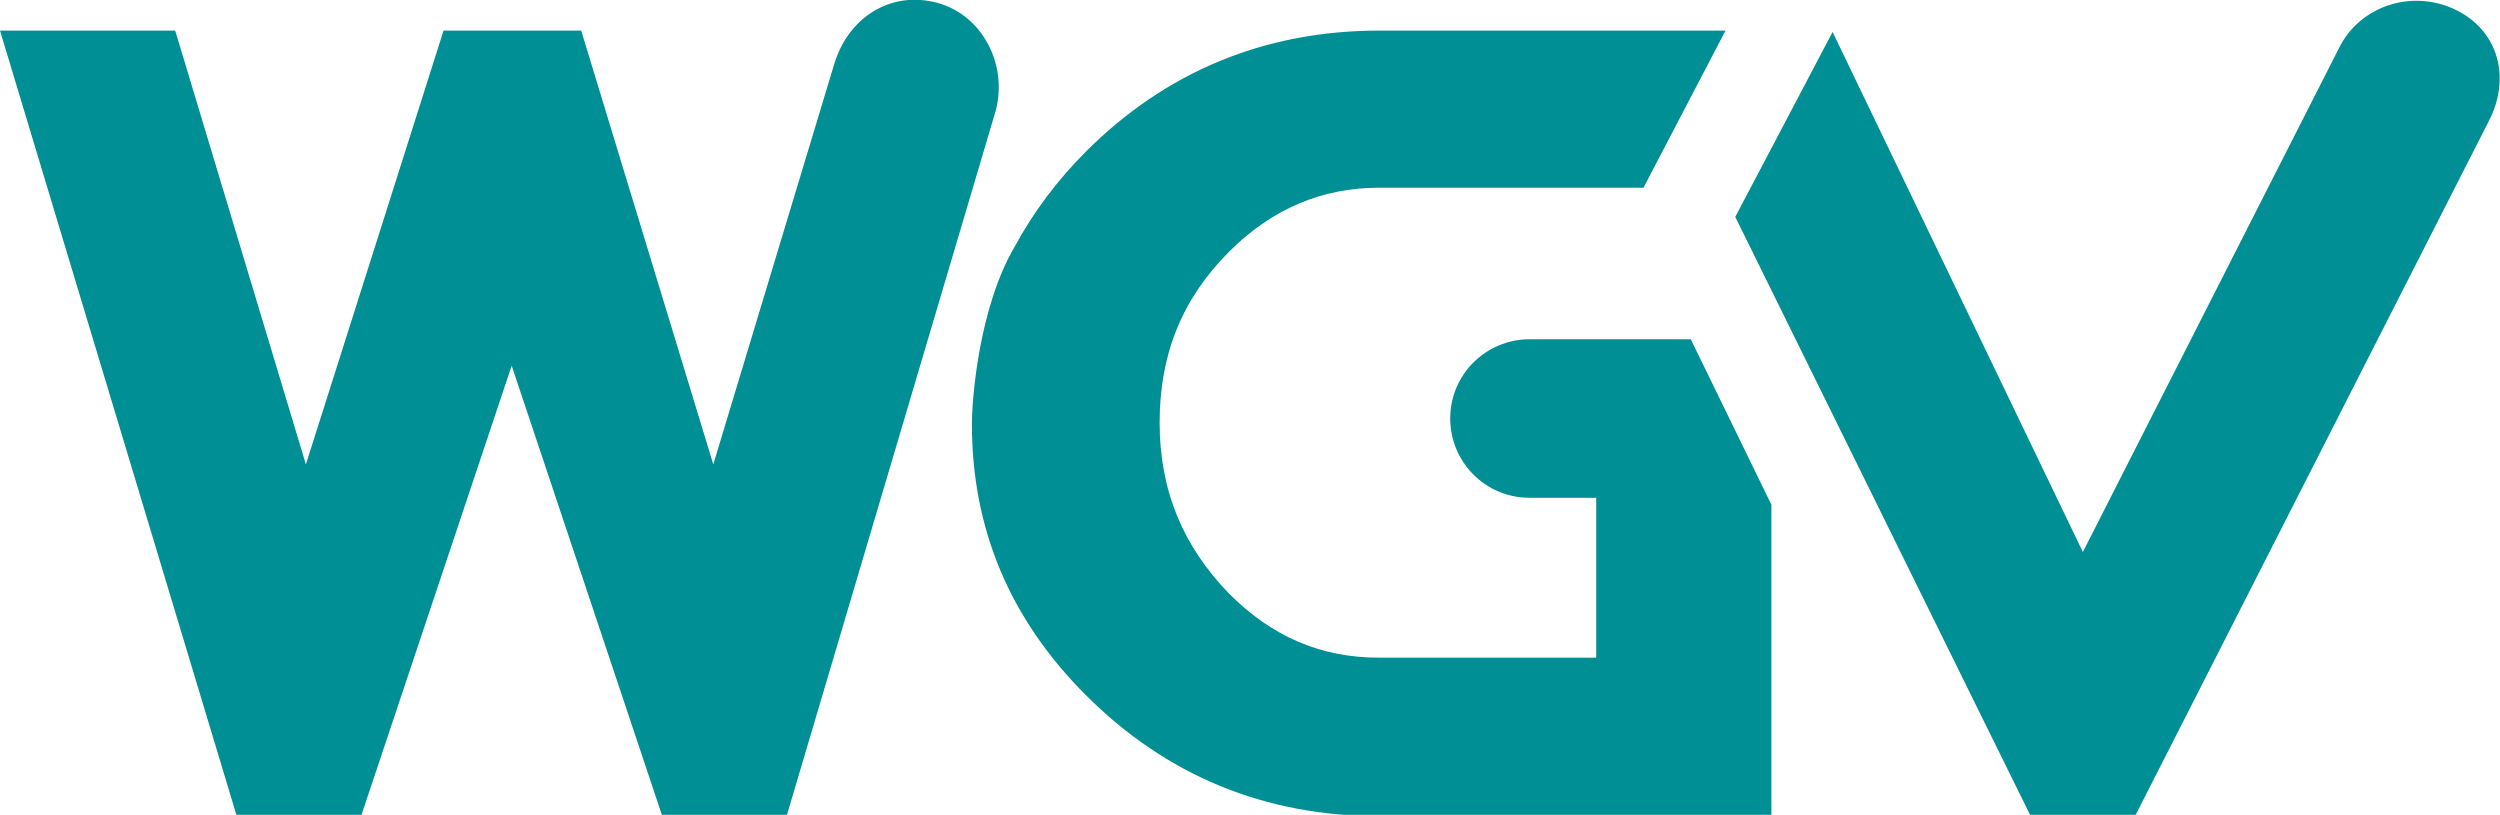 <?xml version="1.0" encoding="UTF-8"?>
<!-- Generator: Adobe Illustrator 26.3.1, SVG Export Plug-In . SVG Version: 6.00 Build 0)  -->
<svg version="1.1" id="WGV_Versicherung" xmlns="http://www.w3.org/2000/svg" xmlns:xlink="http://www.w3.org/1999/xlink" x="0px" y="0px" viewBox="0 0 179.8 58.6" style="enable-background:new 0 0 179.8 58.6;" xml:space="preserve">
<style type="text/css">
	.st0{fill:#008F94;}
</style>
<g>
	<path class="st0" d="M73,17.7c1.3-2.4,3-4.7,5.1-6.8c5.7-5.7,12.8-8.7,21.1-8.7h24.9l-5.9,11.3l-19,0c-4.1,0-7.7,1.5-10.8,4.6   c-3.4,3.4-5,7.4-5,12.3c0,4.9,1.7,8.9,5,12.3c3.1,3.1,6.6,4.6,10.8,4.6h15.6V35.8H110c-3.2,0-5.7-2.6-5.7-5.7v0   c0-3.2,2.6-5.7,5.7-5.7l11.6,0l5.8,11.9v22.4H99.2c-8.2,0-15.3-2.9-21.1-8.7c-5.5-5.5-8.2-12-8.2-19.5C69.9,28.7,70.4,22.1,73,17.7   L73,17.7z M149.8,39.7l-18-37.4l-7,13.3L146,58.6h7.6L179,8.7c1.6-3.1,0.7-6.5-2.4-8s-6.9-0.3-8.4,2.8L149.8,39.7z M51.3,33.4   L60,4.6c1-3.3,4-5.3,7.4-4.4c3.3,0.9,5.1,4.5,4.2,7.8L56.6,58.6l-9,0L36.8,26.3L26,58.6h-9L0,2.2h12.6L22,33.4l9.9-31.2l9.9,0   L51.3,33.4z"/>
</g>
</svg>